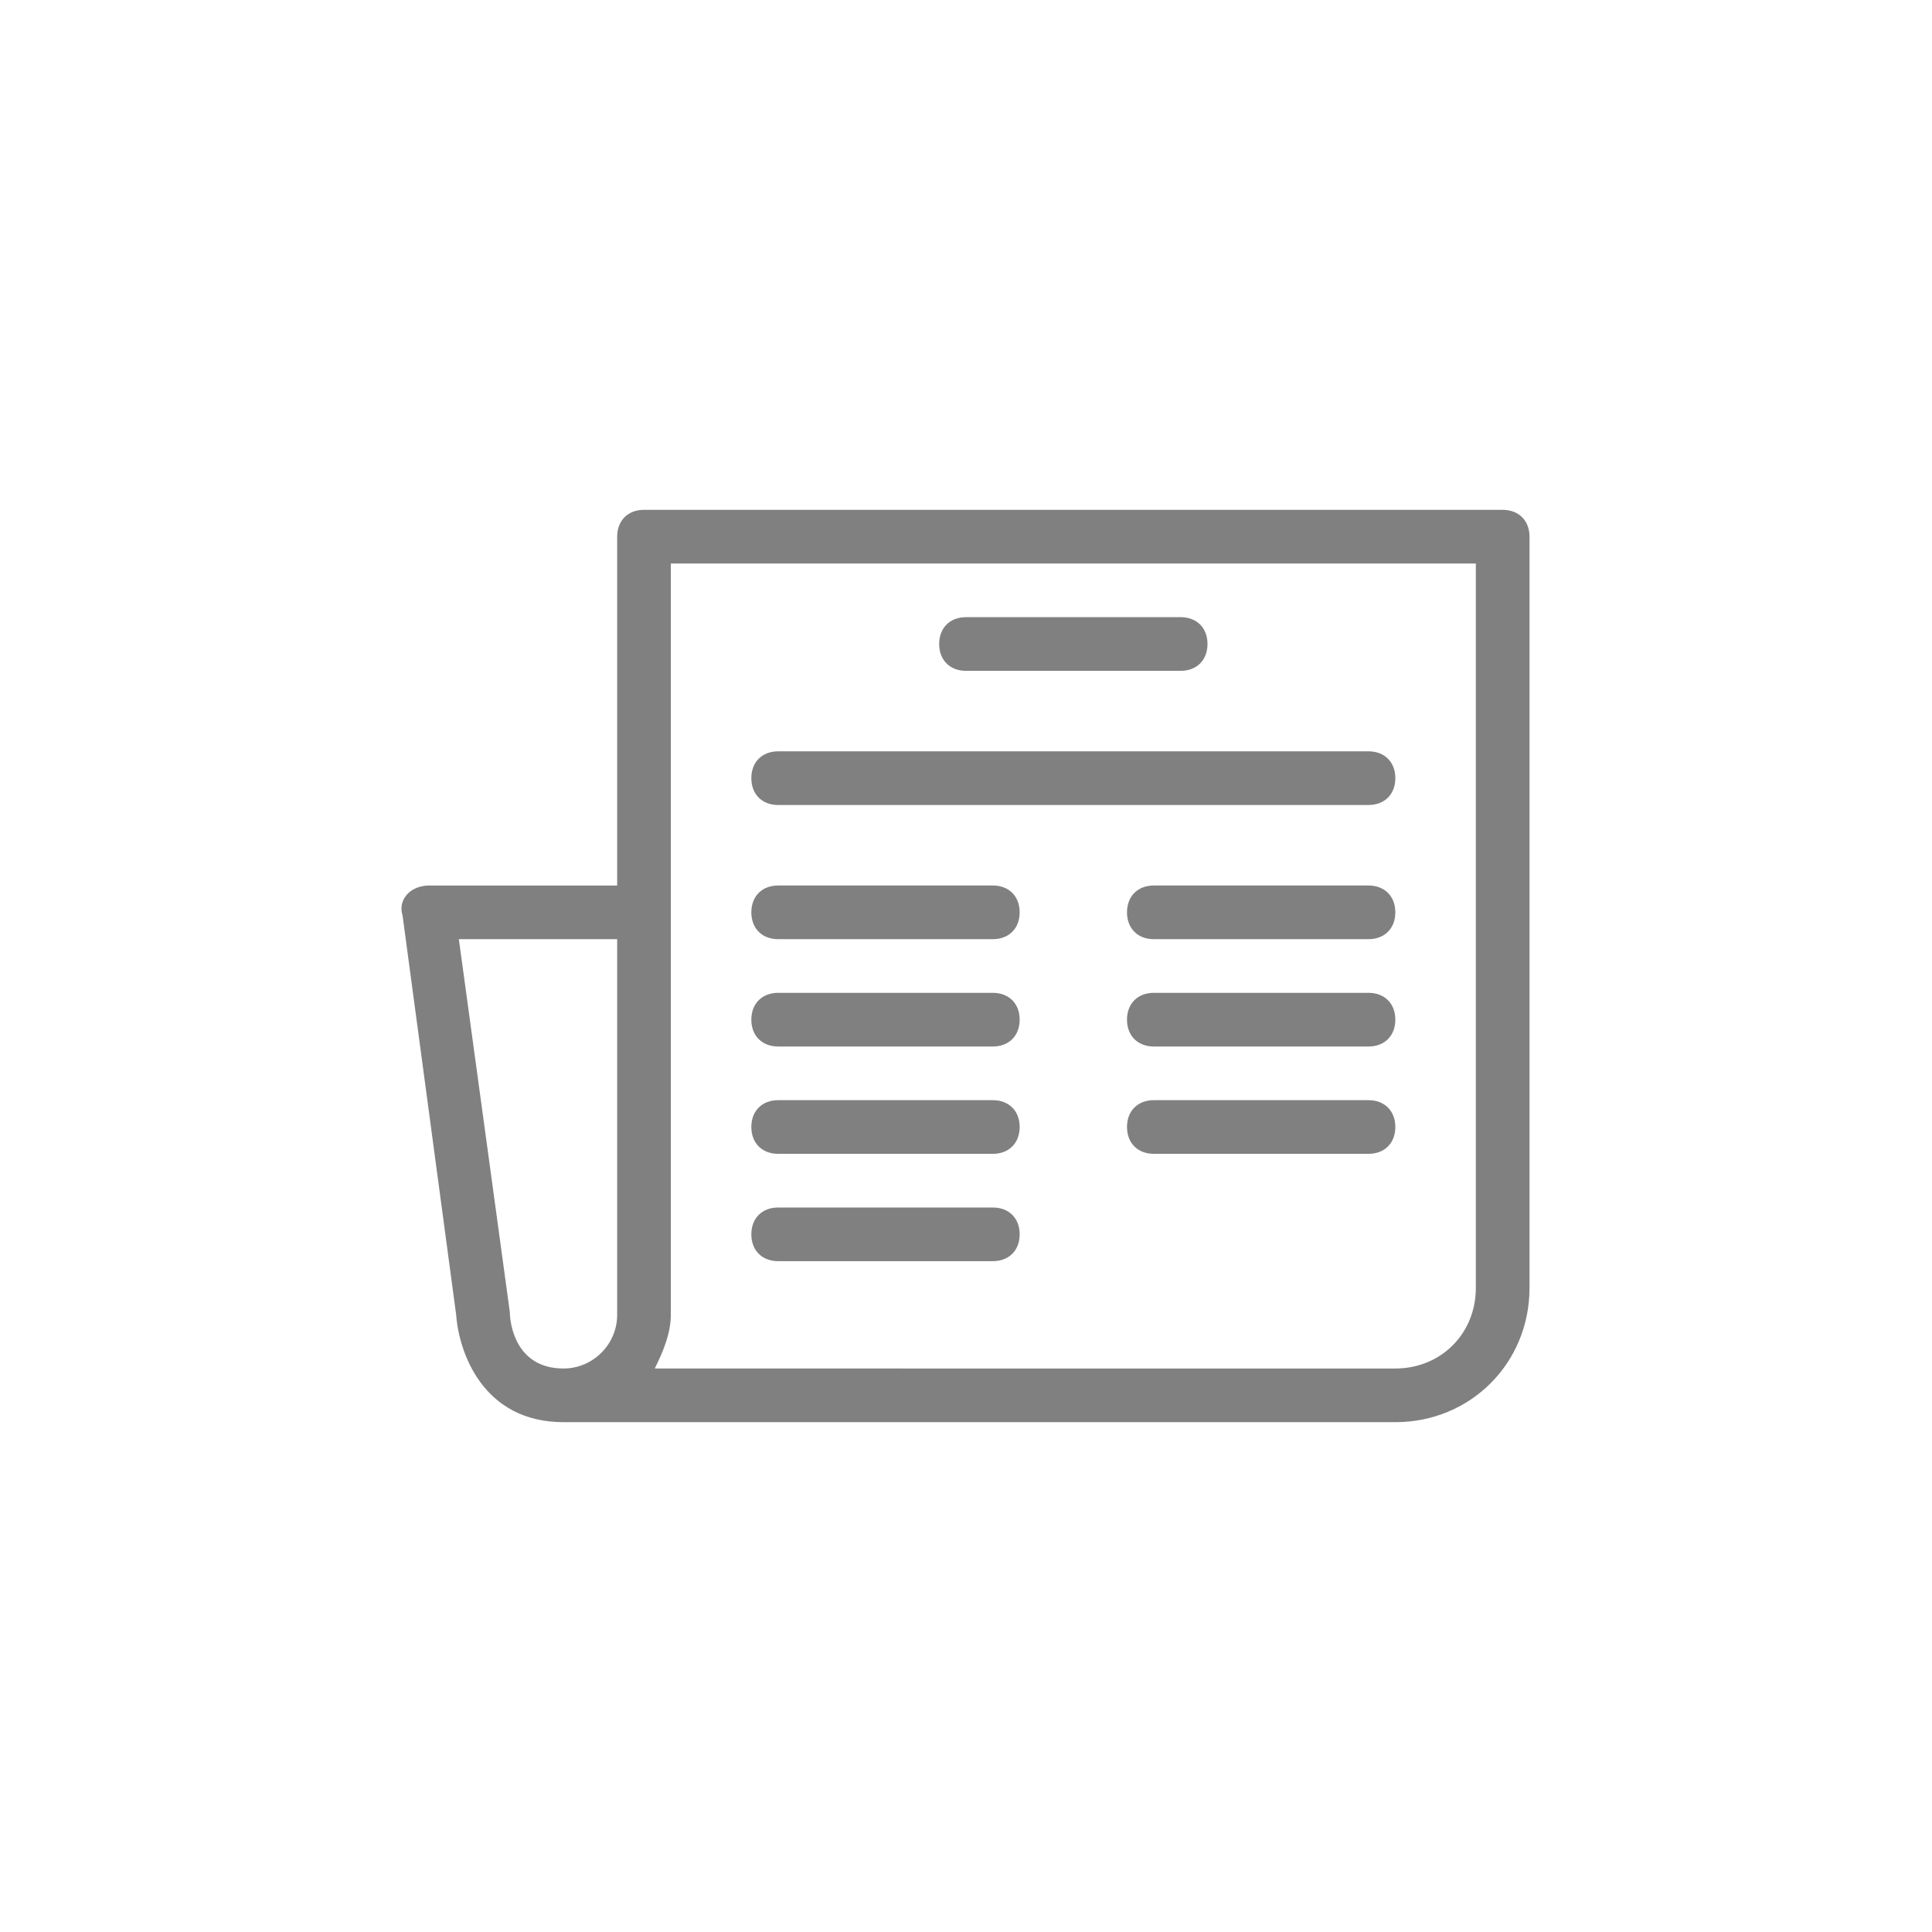 <?xml version="1.0" encoding="utf-8"?>
<!-- Generator: Adobe Illustrator 21.1.0, SVG Export Plug-In . SVG Version: 6.00 Build 0)  -->
<svg version="1.1" id="Layer_1" xmlns="http://www.w3.org/2000/svg" xmlns:xlink="http://www.w3.org/1999/xlink" x="0px" y="0px"
	 viewBox="0 0 72 72" style="enable-background:new 0 0 72 72;" xml:space="preserve">
<style type="text/css">
	.st0{fill:#808080;}
</style>
<g>
	<path class="st0" d="M56,19H24c-0.6,0-1,0.4-1,1v13h-7c-0.3,0-0.6,0.1-0.8,0.3c-0.2,0.2-0.3,0.5-0.2,0.8L17,49c0.1,1.4,1,4,4,4h31
		c2.8,0,5-2.2,5-5V20C57,19.4,56.6,19,56,19z M19,48.9L17.1,35H23v14c0,1.1-0.9,2-2,2C19.2,51,19,49.3,19,48.9z M55,48
		c0,1.7-1.3,3-3,3H24.4c0.3-0.6,0.6-1.3,0.6-2V21h30V48z"/>
	<path class="st0" d="M37,33h-8c-0.6,0-1,0.4-1,1s0.4,1,1,1h8c0.6,0,1-0.4,1-1S37.6,33,37,33z"/>
	<path class="st0" d="M36,25h8c0.6,0,1-0.4,1-1s-0.4-1-1-1h-8c-0.6,0-1,0.4-1,1S35.4,25,36,25z"/>
	<path class="st0" d="M51,28H29c-0.6,0-1,0.4-1,1s0.4,1,1,1h22c0.6,0,1-0.4,1-1S51.6,28,51,28z"/>
	<path class="st0" d="M37,37h-8c-0.6,0-1,0.4-1,1s0.4,1,1,1h8c0.6,0,1-0.4,1-1S37.6,37,37,37z"/>
	<path class="st0" d="M37,41h-8c-0.6,0-1,0.4-1,1s0.4,1,1,1h8c0.6,0,1-0.4,1-1S37.6,41,37,41z"/>
	<path class="st0" d="M37,45h-8c-0.6,0-1,0.4-1,1s0.4,1,1,1h8c0.6,0,1-0.4,1-1S37.6,45,37,45z"/>
	<path class="st0" d="M51,33h-8c-0.6,0-1,0.4-1,1s0.4,1,1,1h8c0.6,0,1-0.4,1-1S51.6,33,51,33z"/>
	<path class="st0" d="M51,37h-8c-0.6,0-1,0.4-1,1s0.4,1,1,1h8c0.6,0,1-0.4,1-1S51.6,37,51,37z"/>
	<path class="st0" d="M51,41h-8c-0.6,0-1,0.4-1,1s0.4,1,1,1h8c0.6,0,1-0.4,1-1S51.6,41,51,41z"/>
</g>
</svg>
